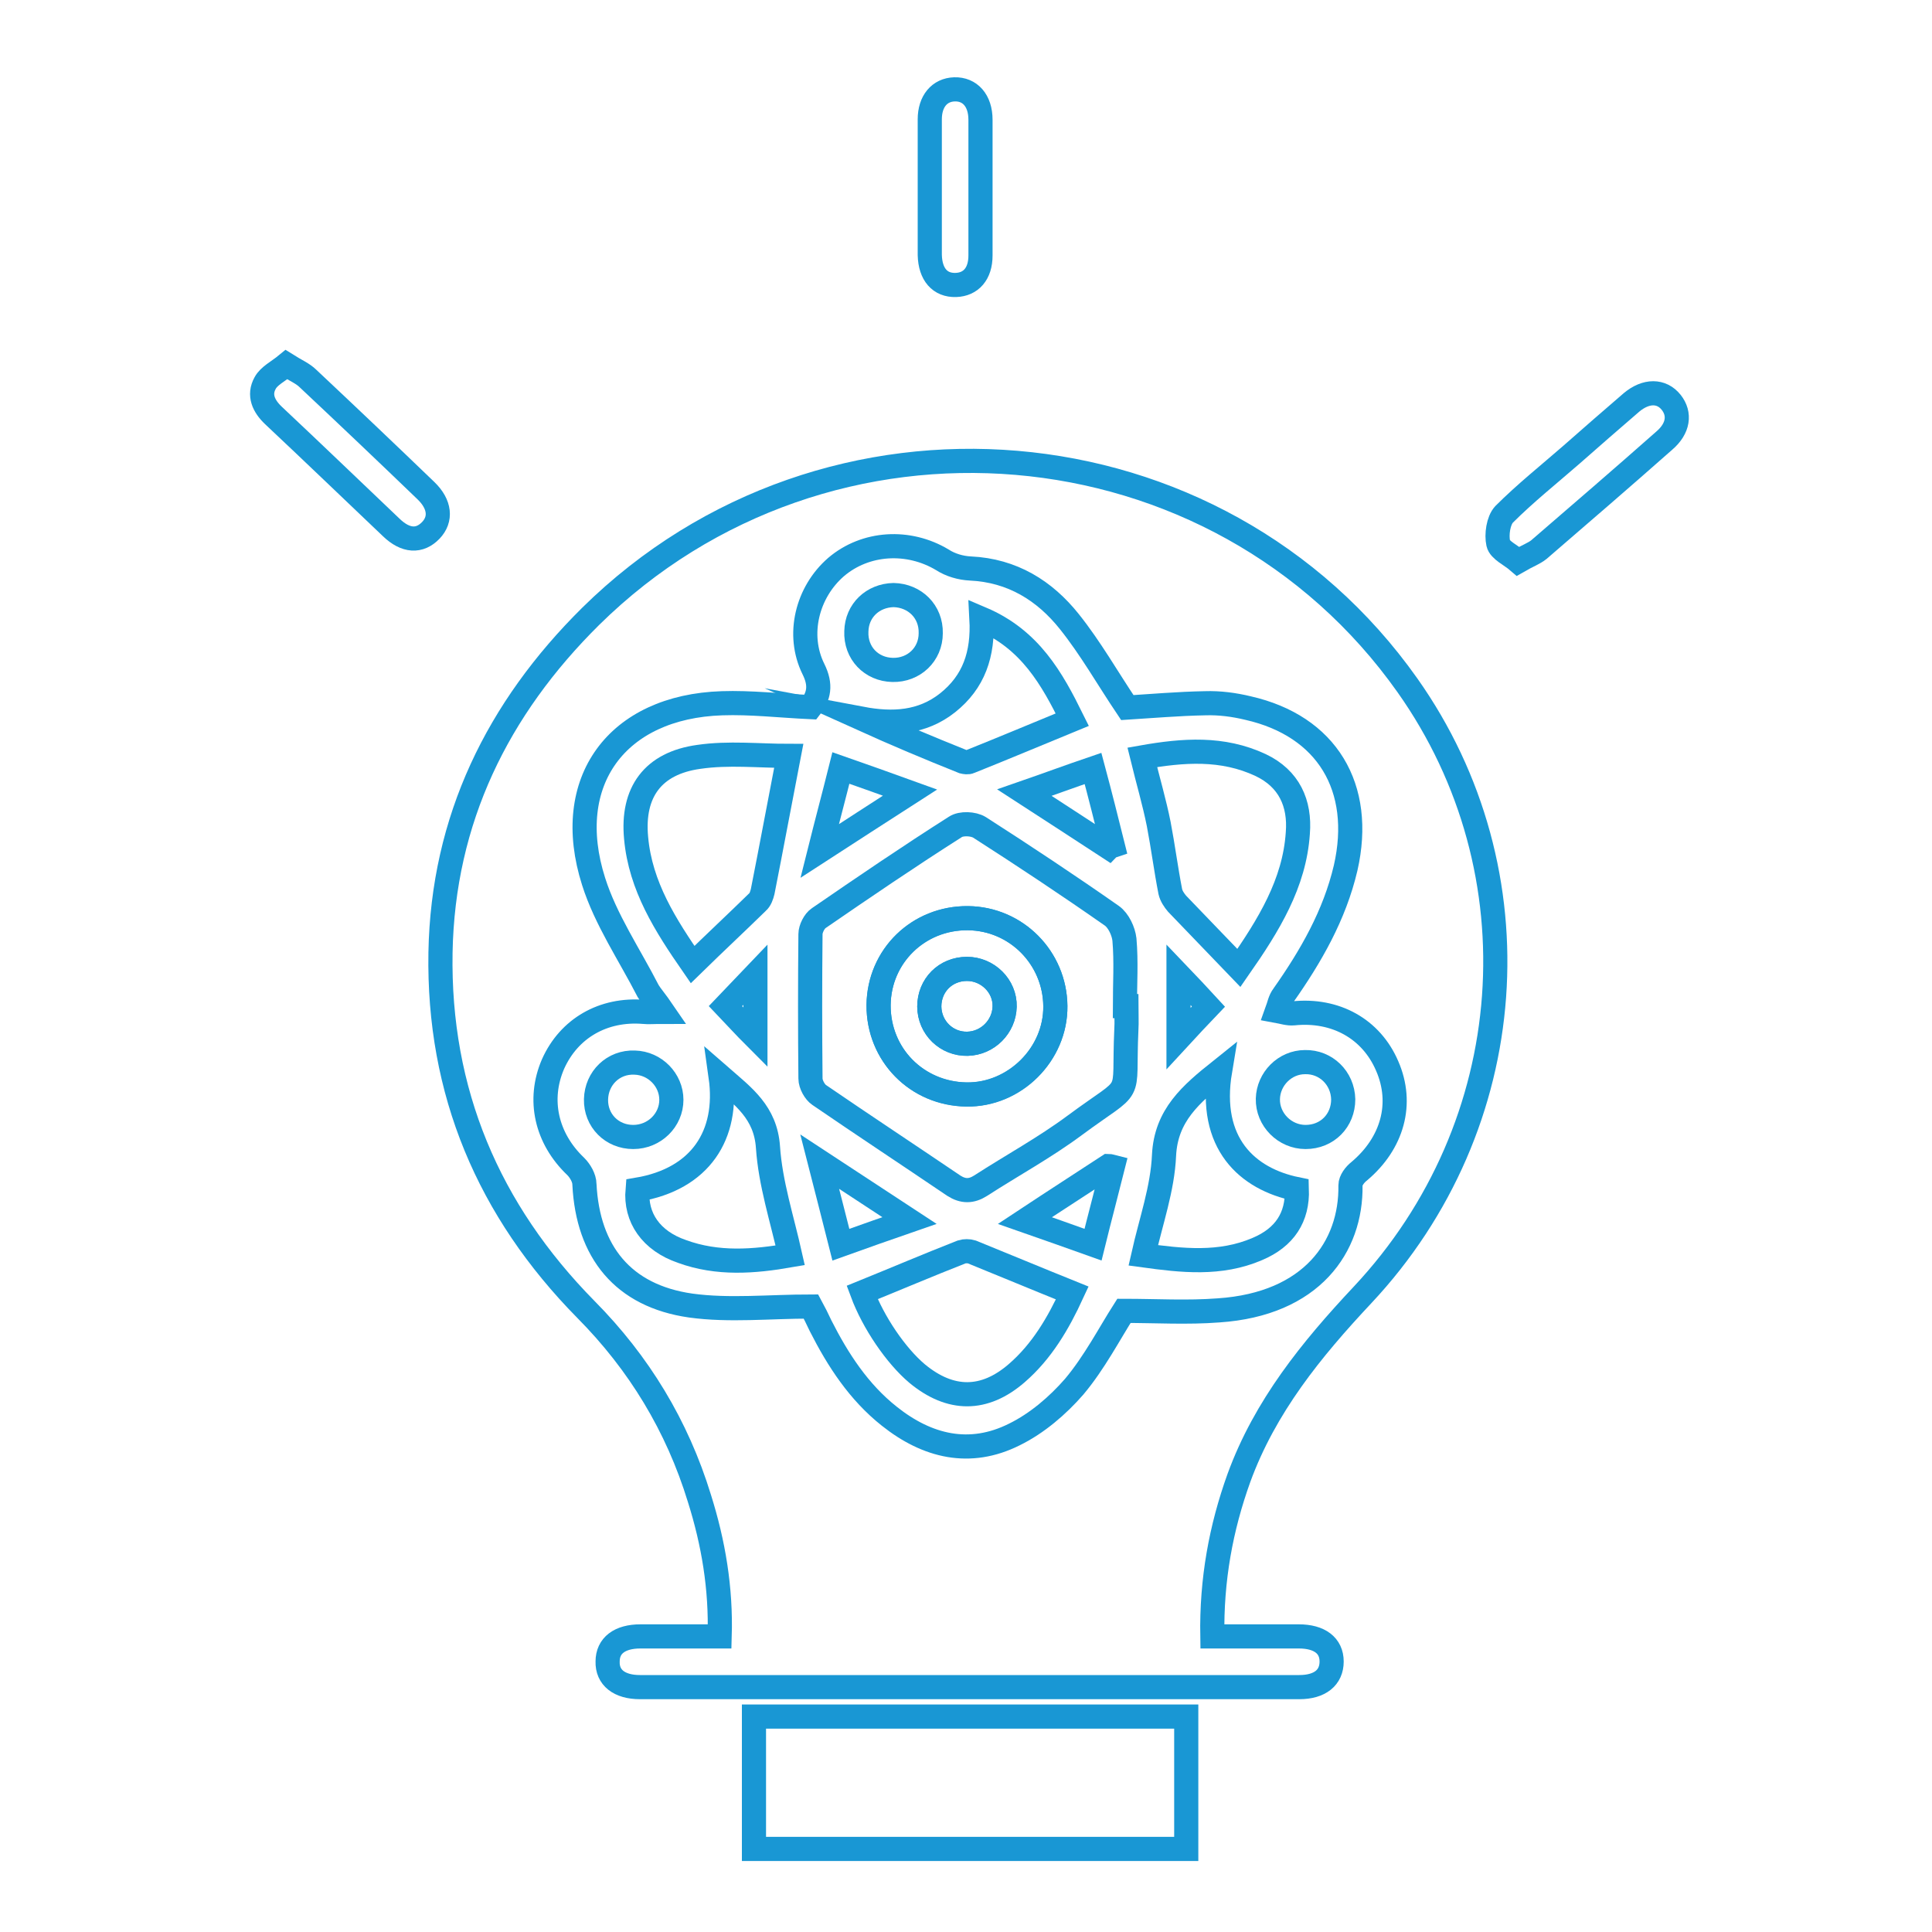<?xml version="1.0" encoding="utf-8"?>
<!-- Generator: Adobe Illustrator 19.1.1, SVG Export Plug-In . SVG Version: 6.00 Build 0)  -->
<svg version="1.1" id="Layer_1" xmlns="http://www.w3.org/2000/svg" xmlns:xlink="http://www.w3.org/1999/xlink" x="0px" y="0px"
	 viewBox="0 0 400 400" style="enable-background:new 0 0 400 400;" xml:space="preserve">
<style type="text/css">
	.st0{fill:none;stroke:#1997d4;stroke-width:5;stroke-miterlimit:10;}
</style>
<g>
	<path class="st0" d="M251,338.8c6.2,0,12.1,0,17.9,0c4.3,0,6.8,1.9,6.8,5.2c0,3.3-2.4,5.3-6.7,5.3c-45.5,0-91,0-136.5,0
		c-4.3,0-6.8-2-6.7-5.3c0-3.3,2.5-5.2,6.8-5.2c5.3,0,10.7,0,16.4,0c0.3-10-1.3-19.4-4.2-28.6c-4.6-15-12.5-28-23.5-39.1
		c-20.2-20.5-30.6-45.1-30.1-73.9c0.5-27.5,11.8-50.5,31.1-69.6c48.9-48.2,129.8-41.3,169.1,14.3c27.3,38.6,23.6,91.1-9.3,126.2
		c-10.6,11.3-20.2,23.1-25.6,37.9C252.8,316.3,250.8,327,251,338.8z M137.3,209.5c-2.2,0-3.1,0.1-4,0c-8.4-0.7-15.5,3.4-18.8,10.8
		c-3.2,7.4-1.4,15.4,4.7,21.2c0.9,0.9,1.8,2.4,1.8,3.7c0.7,14,8,23.1,22,25.1c8,1.1,16.3,0.2,24.9,0.2c0.6,1.1,1.3,2.5,2,4
		c3.6,7.1,7.9,13.7,14.2,18.7c7.9,6.3,16.7,8.4,25.9,3.8c4.7-2.3,9-6,12.4-9.9c4.2-5,7.3-11,10.3-15.7c6.7,0,13.1,0.4,19.6-0.1
		c19.3-1.3,27.5-13.2,27.3-25.9c0-1,0.9-2.2,1.8-2.9c6.9-5.8,9.2-14,5.8-21.8c-3.3-7.7-10.7-11.8-19.4-10.9
		c-1.1,0.1-2.3-0.3-3.4-0.5c0.4-1.1,0.6-2.3,1.3-3.2c5.7-8.1,10.6-16.6,12.9-26.4c3.8-16.7-3.9-29.4-20.2-33.1
		c-2.9-0.7-5.9-1.1-8.9-1c-5.6,0.1-11.2,0.6-16.1,0.9c-4.1-6.1-7.6-12.3-12-17.8c-5.1-6.4-11.8-10.6-20.5-11c-2-0.1-4.1-0.7-5.8-1.8
		c-7-4.2-15.9-3.7-22,1.5c-6,5.2-8.2,14-4.7,21.1c1.7,3.4,1.1,5.7-0.6,7.9c-6.4-0.3-12.4-1-18.3-0.8c-21.8,0.7-33.2,16.2-26.6,36.9
		c2.5,7.9,7.4,15.1,11.3,22.7C134.8,206.2,135.8,207.3,137.3,209.5z"/>
	<path class="st0" d="M156.1,355.4c29.9,0,59.5,0,89.5,0c0,9.2,0,18.2,0,27.4c-29.8,0-59.5,0-89.5,0
		C156.1,373.8,156.1,364.8,156.1,355.4z"/>
	<path class="st0" d="M314.3,116.2c-1.5-1.3-3.8-2.3-4.1-3.7c-0.4-1.8,0-4.7,1.2-6c4.4-4.4,9.3-8.3,14-12.4
		c4.1-3.6,8.2-7.2,12.4-10.8c3-2.5,6.2-2.5,8.2,0c1.9,2.4,1.5,5.4-1.4,7.9c-8.6,7.6-17.3,15.1-26,22.6
		C317.6,114.6,316.2,115.1,314.3,116.2z"/>
	<path class="st0" d="M59.3,75.5c1.9,1.2,3.4,1.8,4.5,2.9c8.2,7.7,16.3,15.4,24.4,23.2c2.9,2.8,3.2,5.9,1,8.2
		c-2.3,2.4-5.2,2.3-8.2-0.6c-8.1-7.7-16.2-15.5-24.4-23.2c-2-1.9-3.1-4.2-1.7-6.7C55.7,77.8,57.6,76.9,59.3,75.5z"/>
	<path class="st0" d="M192.5,38.6c0-4.6,0-9.2,0-13.9c0-3.7,2-6.1,5.1-6.2c3.2-0.1,5.4,2.3,5.4,6.3c0,9.4,0,18.7,0,28.1
		c0,3.8-2,6-5.1,6.1c-3.3,0.1-5.3-2.2-5.4-6.2C192.5,48.1,192.5,43.3,192.5,38.6z"/>
	<path class="st0" d="M233.2,208.3c0,1.6,0.1,3.3,0,4.9c-0.7,15.1,2,10.4-10.7,19.8c-6.2,4.6-13,8.3-19.5,12.5
		c-1.9,1.2-3.6,1.2-5.5,0c-9.3-6.3-18.7-12.5-27.9-18.8c-0.9-0.6-1.8-2.2-1.8-3.4c-0.1-10-0.1-20,0-29.9c0-1.1,0.8-2.7,1.7-3.3
		c9.3-6.4,18.7-12.8,28.3-18.9c1.2-0.8,3.7-0.7,5,0.1c9.2,5.9,18.4,12,27.4,18.3c1.4,1,2.4,3.2,2.6,4.9c0.4,4.6,0.1,9.2,0.1,13.8
		C232.9,208.3,233,208.3,233.2,208.3z M181.9,208.1c-0.1,10.2,7.9,18.3,18.2,18.5c10,0.2,18.5-8.3,18.4-18.3
		c-0.1-10-8.1-18.1-18.1-18.2C190.2,190,182,198,181.9,208.1z"/>
	<path class="st0" d="M256.5,200.4c-4.5-4.7-8.7-9-12.8-13.3c-0.6-0.7-1.2-1.6-1.4-2.5c-0.9-4.6-1.5-9.3-2.4-14
		c-0.9-4.5-2.2-8.9-3.4-13.8c8.5-1.5,16.6-2.1,24.5,1.6c5.9,2.8,8.2,7.9,7.7,14.1C268,182.9,262.7,191.5,256.5,200.4z"/>
	<path class="st0" d="M163.3,156.5c-1.9,9.8-3.6,19-5.4,28.1c-0.2,0.8-0.5,1.7-1.1,2.2c-4.4,4.3-8.8,8.4-13.4,12.9
		c-5.6-8.1-10.8-16.2-11.7-26.2c-0.9-9.5,3.5-15.5,13-16.8C150.8,155.8,157.2,156.5,163.3,156.5z"/>
	<path class="st0" d="M222,267.7c-2.9,6.3-6.3,12.1-11.5,16.6c-6.7,5.8-13.7,5.8-20.6,0.1c-4.4-3.7-9.1-10.6-11.4-16.8
		c6.9-2.8,13.7-5.7,20.6-8.4c0.6-0.2,1.5-0.2,2.1,0C208.1,262,214.8,264.8,222,267.7z"/>
	<path class="st0" d="M252.6,221.7c-2.5,15,5.6,22.4,15.9,24.5c0.2,5.8-2.5,10-8.2,12.4c-7.7,3.3-15.6,2.4-23.6,1.3
		c1.6-7.1,4-13.8,4.3-20.7C241.4,230.9,246.6,226.5,252.6,221.7z"/>
	<path class="st0" d="M163.6,259.9c-7.5,1.3-15,1.9-22.4-0.8c-6.4-2.2-9.7-7-9.2-12.8c13-2.2,18.9-11.3,17.2-23.4
		c4.7,4.1,9.3,7.4,9.8,14.6C159.5,245,161.9,252.3,163.6,259.9z"/>
	<path class="st0" d="M203.2,128.1c10.1,4.3,14.6,12.4,18.8,20.9c-7.3,3-14.2,5.9-21.2,8.7c-0.4,0.2-1,0.1-1.4,0
		c-7-2.8-13.9-5.7-21-8.9c6.4,1.2,12.5,0.9,17.8-3.3C201.6,141.2,203.6,135.5,203.2,128.1z"/>
	<path class="st0" d="M131.1,235.4c-4.4,0-7.8-3.4-7.7-7.8c0.1-4.4,3.6-7.8,8-7.6c4.2,0.1,7.6,3.6,7.6,7.7
		C139,231.9,135.5,235.4,131.1,235.4z"/>
	<path class="st0" d="M278.1,227.6c0,4.4-3.3,7.8-7.8,7.8c-4.3,0-7.9-3.6-7.8-7.9c0.1-4.1,3.5-7.6,7.7-7.6
		C274.5,219.8,278,223.2,278.1,227.6z"/>
	<path class="st0" d="M192.7,131.1c0,4.4-3.5,7.7-7.9,7.6c-4.4-0.1-7.7-3.5-7.5-8c0.1-4.3,3.4-7.4,7.7-7.5
		C189.4,123.3,192.8,126.6,192.7,131.1z"/>
	<path class="st0" d="M174.1,257.7c-1.5-6-2.9-11.3-4.4-17.2c6.4,4.2,12.2,8,18.6,12.2C183.4,254.4,179.1,255.9,174.1,257.7z"/>
	<path class="st0" d="M169.7,176.2c1.5-6,2.9-11.2,4.4-17.2c4.9,1.7,9.3,3.3,14.3,5.1C182,168.2,176.2,172,169.7,176.2z"/>
	<path class="st0" d="M230.4,241.6c-1.3,5.2-2.7,10.4-4.1,16.1c-4.8-1.7-9.2-3.3-14.1-5c6.2-4.1,11.8-7.7,17.3-11.3
		C229.7,241.4,230,241.5,230.4,241.6z"/>
	<path class="st0" d="M229.6,175.5c-5.7-3.7-11.3-7.4-17.5-11.4c4.9-1.7,9.2-3.3,14.2-5c1.5,5.6,2.8,10.8,4.1,16
		C230.1,175.2,229.8,175.3,229.6,175.5z"/>
	<path class="st0" d="M250.2,208.4c-2.1,2.2-3.9,4.1-6.2,6.6c0-4.6,0-8.4,0-13.2C246.2,204.1,248,206,250.2,208.4z"/>
	<path class="st0" d="M150.2,208.3c2-2.1,3.9-4.1,6.2-6.5c0,4.6,0,8.4,0,13C154.1,212.5,152.3,210.5,150.2,208.3z"/>
	<path class="st0" d="M181.9,208.1c0.1-10.2,8.2-18.1,18.5-18c10,0.1,18,8.2,18.1,18.2c0.1,10-8.5,18.4-18.4,18.3
		C189.8,226.5,181.9,218.4,181.9,208.1z M192.4,208.4c0,4.4,3.6,7.8,7.9,7.7c4.2-0.1,7.6-3.5,7.7-7.7c0.1-4.3-3.5-7.8-7.8-7.8
		C195.8,200.6,192.4,204,192.4,208.4z"/>
	<path class="st0" d="M192.4,208.4c0-4.4,3.3-7.8,7.8-7.8c4.3,0,7.9,3.6,7.8,7.8c-0.1,4.1-3.5,7.6-7.7,7.7
		C196,216.2,192.5,212.8,192.4,208.4z"/>
</g>
</svg>
